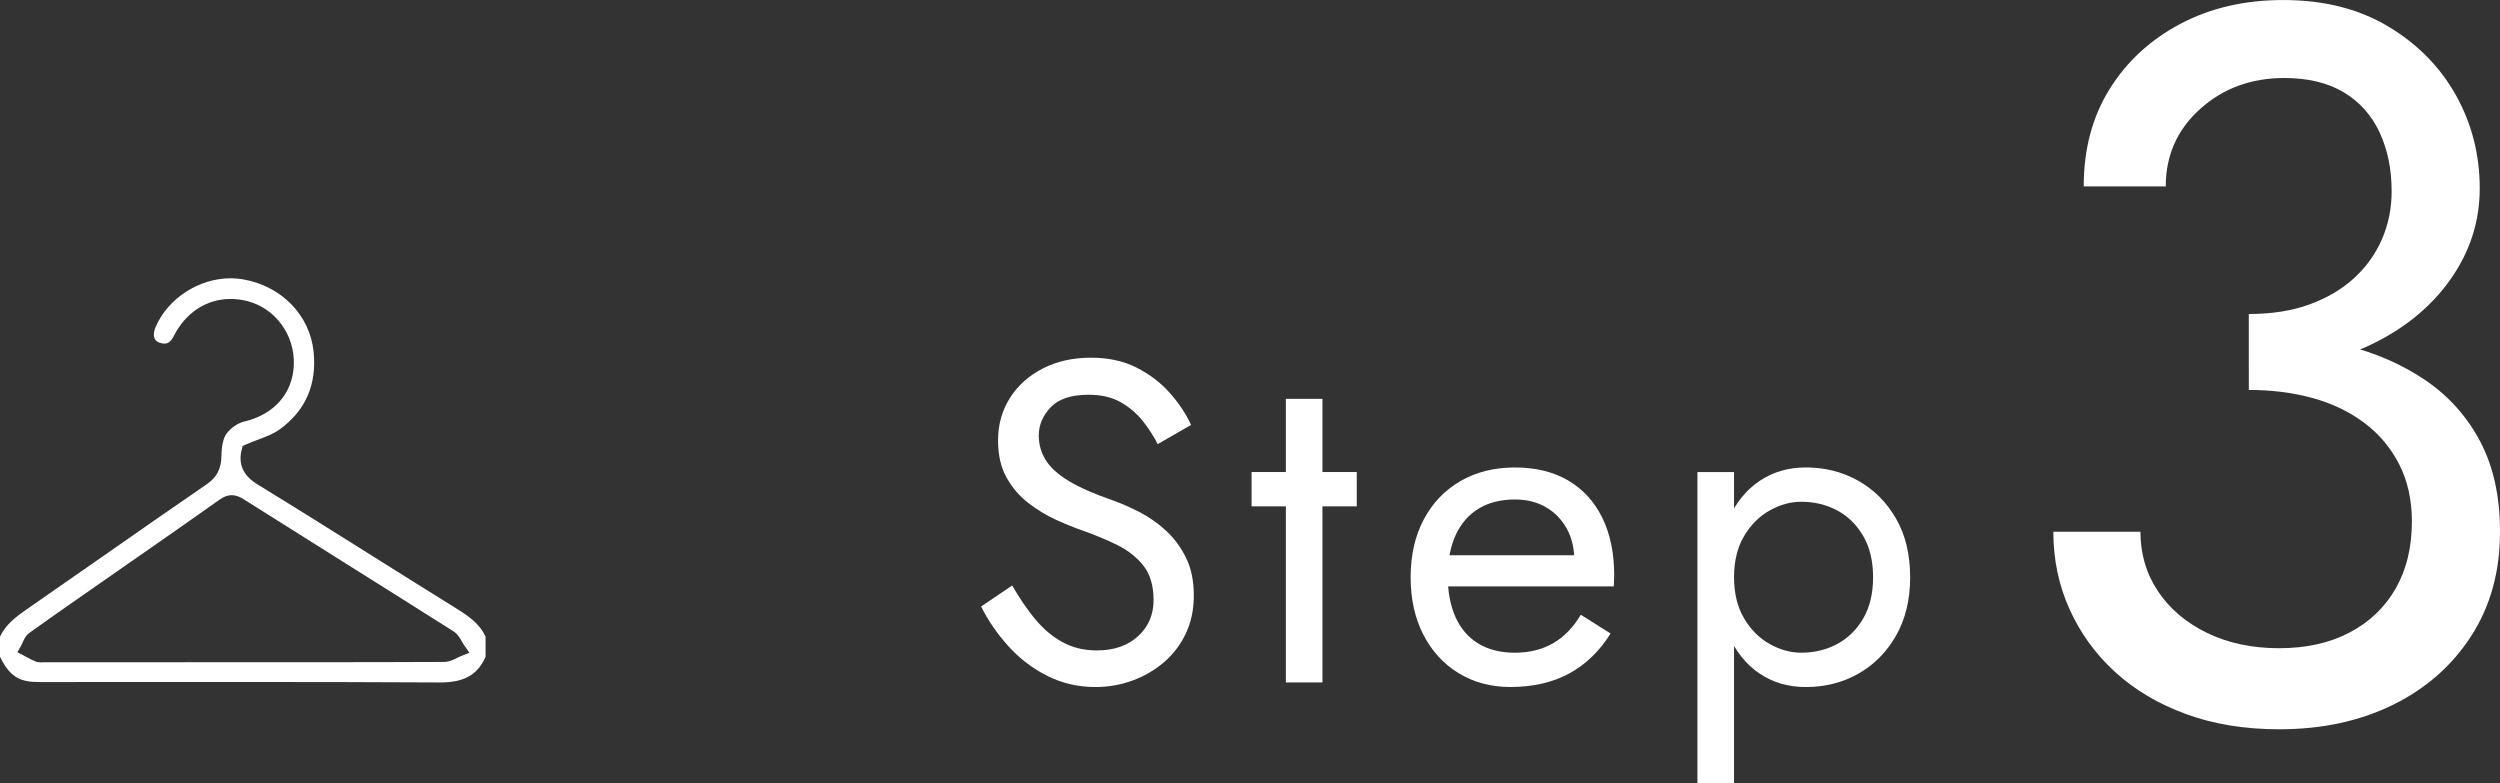 <?xml version="1.0" encoding="UTF-8"?>
<svg xmlns="http://www.w3.org/2000/svg" width="139.629" height="43.736" version="1.1" viewBox="0 0 139.629 43.736">
  <rect x="0" y="0" width="139.629" height="43.736" fill="#333333" stroke="none"/>
  <!-- Generator: Adobe Illustrator 28.7.1, SVG Export Plug-In . SVG Version: 1.2.0 Build 142)  -->
  <g>
    <g id="_レイヤー_1" data-name="レイヤー_1">
      <g>
        <g>
          <path d="M122.093,39.882c-1.547-.566-2.866-1.348-3.96-2.348-1.094-.999-1.942-2.168-2.546-3.507-.604-1.338-.904-2.781-.904-4.328h4.864c0,1.245.33,2.357.99,3.338.659.981,1.574,1.753,2.743,2.319,1.169.566,2.508.848,4.017.848,1.508,0,2.819-.292,3.932-.877,1.112-.584,1.971-1.405,2.574-2.461.603-1.055.905-2.3.905-3.734,0-1.207-.236-2.272-.707-3.196-.473-.924-1.123-1.697-1.952-2.319-.83-.622-1.791-1.084-2.885-1.386-1.095-.301-2.282-.452-3.564-.452v-3.111c1.924,0,3.725.208,5.403.622,1.677.416,3.167,1.066,4.469,1.952,1.301.887,2.319,2.028,3.055,3.423.735,1.396,1.103,3.074,1.103,5.035,0,2.226-.537,4.167-1.612,5.827-1.074,1.66-2.536,2.942-4.384,3.847-1.848.905-3.96,1.358-6.336,1.358-1.923,0-3.658-.283-5.204-.849ZM125.6,17.537c1.282,0,2.413-.178,3.395-.537.98-.358,1.811-.849,2.489-1.471.679-.622,1.196-1.348,1.556-2.178.357-.829.537-1.716.537-2.659,0-1.244-.227-2.348-.679-3.309s-1.122-1.706-2.008-2.234c-.887-.528-1.99-.792-3.31-.792-1.849,0-3.414.575-4.695,1.725-1.282,1.151-1.924,2.594-1.924,4.328h-4.582c0-2.074.481-3.884,1.443-5.431.961-1.546,2.281-2.762,3.959-3.649,1.678-.885,3.593-1.329,5.742-1.329,2.263,0,4.215.491,5.854,1.471,1.641.981,2.904,2.263,3.791,3.847.885,1.584,1.329,3.319,1.329,5.204,0,1.848-.547,3.545-1.641,5.091-1.095,1.547-2.603,2.772-4.525,3.677-1.924.905-4.168,1.358-6.732,1.358v-3.111Z" fill="#fff"/>
          <g>
            <path d="M57.825,34.59c.451.545.958.971,1.52,1.277.562.307,1.201.46,1.916.46.954,0,1.72-.264,2.299-.792.579-.528.869-1.201.869-2.018,0-.8-.188-1.439-.562-1.916-.375-.477-.865-.864-1.469-1.162-.605-.298-1.248-.566-1.929-.805-.443-.153-.937-.353-1.481-.6-.545-.247-1.064-.562-1.559-.945-.494-.383-.898-.856-1.213-1.418-.315-.562-.473-1.252-.473-2.069,0-.885.221-1.677.664-2.376.443-.698,1.056-1.247,1.84-1.648.783-.4,1.677-.6,2.682-.6.971,0,1.818.183,2.542.549.724.366,1.341.835,1.852,1.405.511.571.911,1.171,1.201,1.801l-1.865,1.073c-.222-.443-.502-.877-.843-1.303-.341-.426-.754-.775-1.239-1.047-.485-.272-1.078-.409-1.775-.409-.971,0-1.678.234-2.121.702-.443.469-.664.992-.664,1.571,0,.494.127.95.383,1.367.256.418.686.809,1.291,1.175.604.366,1.426.728,2.465,1.086.477.17.979.392,1.507.664.527.273,1.017.617,1.469,1.035.451.417.822.92,1.111,1.507s.434,1.29.434,2.108c0,.784-.149,1.49-.447,2.12-.298.63-.707,1.167-1.227,1.61-.52.443-1.107.783-1.763,1.022-.656.239-1.341.358-2.057.358-.971,0-1.869-.209-2.695-.626-.827-.417-1.55-.971-2.172-1.661s-1.128-1.426-1.52-2.21l1.737-1.175c.409.715.839,1.346,1.29,1.89Z" fill="#fff"/>
            <path d="M75.777,26.364v1.916h-5.875v-1.916h5.875ZM73.861,22.276v15.839h-2.043v-15.839h2.043Z" fill="#fff"/>
            <path d="M81.456,37.592c-.843-.519-1.499-1.239-1.967-2.159-.469-.919-.703-1.984-.703-3.193,0-1.226.243-2.299.728-3.219s1.167-1.635,2.044-2.146c.877-.511,1.895-.766,3.053-.766s2.15.243,2.977.728c.826.486,1.46,1.18,1.903,2.082.442.903.664,1.976.664,3.219,0,.119-.004.243-.013.37-.009.128-.013.209-.013.243h-10.04v-1.737h8.431l-.818,1.175c.051-.085.103-.217.153-.396.051-.179.077-.328.077-.447,0-.698-.141-1.303-.421-1.814-.281-.511-.668-.911-1.163-1.201-.494-.289-1.073-.434-1.737-.434-.783,0-1.452.166-2.005.498-.554.332-.979.809-1.277,1.431-.298.622-.456,1.384-.473,2.286,0,.92.145,1.703.435,2.35.289.647.715,1.141,1.277,1.482.562.341,1.243.511,2.043.511s1.507-.174,2.121-.524c.613-.349,1.132-.881,1.559-1.597l1.661,1.047c-.613.988-1.384,1.733-2.312,2.235-.928.502-2.022.754-3.283.754-1.09,0-2.057-.259-2.899-.779Z" fill="#fff"/>
            <path d="M94.804,43.736v-17.372h2.045v17.372h-2.045ZM105.892,35.51c-.527.92-1.23,1.627-2.107,2.121-.877.494-1.852.741-2.926.741-.971,0-1.826-.247-2.566-.741-.742-.494-1.32-1.201-1.738-2.121-.416-.92-.625-2.009-.625-3.27,0-1.277.209-2.371.625-3.283.418-.911.996-1.614,1.738-2.108.74-.494,1.596-.741,2.566-.741,1.074,0,2.049.247,2.926.741.877.494,1.58,1.197,2.107,2.108.527.911.793,2.005.793,3.283,0,1.261-.266,2.35-.793,3.27ZM104.066,29.94c-.367-.63-.852-1.107-1.457-1.431-.604-.323-1.273-.485-2.004-.485-.598,0-1.186.162-1.764.485-.58.324-1.057.801-1.43,1.431-.375.63-.562,1.397-.562,2.299,0,.903.188,1.669.562,2.299.373.63.85,1.107,1.43,1.431.578.324,1.166.485,1.764.485.73,0,1.4-.162,2.004-.485.605-.323,1.09-.8,1.457-1.431.365-.63.549-1.396.549-2.299,0-.903-.184-1.669-.549-2.299Z" fill="#fff"/>
          </g>
        </g>
        <path d="M24.568,38.116c-3.723-.022-7.446-.026-11.17-.026l-11.172.003c-.222,0-.51-.007-.777-.063-.627-.13-1.052-.525-1.449-1.35v-1.124c.317-.674.909-1.123,1.491-1.525,1.432-.99,2.857-1.985,4.283-2.98,1.915-1.337,3.829-2.674,5.755-3.992.59-.405.833-.877.842-1.629.005-.529.101-.953.27-1.193.223-.318.641-.61.995-.692,1.677-.394,2.714-1.577,2.775-3.164.064-1.67-1.032-3.171-2.607-3.567-.306-.078-.615-.117-.918-.117-1.353,0-2.512.755-3.181,2.073-.188.371-.373.422-.545.422-.386-.044-.532-.183-.564-.447-.015-.132.023-.32.104-.504.695-1.589,2.417-2.699,4.187-2.699.225,0,.449.019.671.057,2.161.371,3.752,2,3.958,4.055.186,1.84-.46,3.302-1.92,4.345-.323.23-.734.386-1.168.551-.226.085-.456.172-.686.273l-.191.084-.051.201c-.208.82.081,1.456.883,1.948,2.187,1.339,4.36,2.703,6.532,4.068,1.538.965,3.075,1.931,4.618,2.888.754.468,1.286.894,1.587,1.542v1.133c-.443,1.001-1.202,1.429-2.519,1.429h-.032ZM12.945,27.657c-.225,0-.439.078-.675.245-1.649,1.168-3.307,2.324-4.966,3.477l-2.662,1.855c-1.006.701-2.011,1.4-3.006,2.116-.204.148-.299.365-.376.54-.023.054-.045.107-.073.155l-.216.384.56.293c.153.084.307.167.47.227l.072.026.213.021.155-.007,15.369-.004c2.332,0,4.664-.003,6.997-.015.273-.001.503-.117.706-.218.068-.035.136-.07.205-.097l.501-.198-.309-.441c-.041-.059-.077-.125-.114-.189-.112-.198-.239-.422-.471-.567-2.211-1.4-4.427-2.793-6.643-4.184l-5.075-3.193c-.165-.104-.389-.224-.662-.224Z" fill="#fff"/>
      </g>
    </g>
  </g>
</svg>